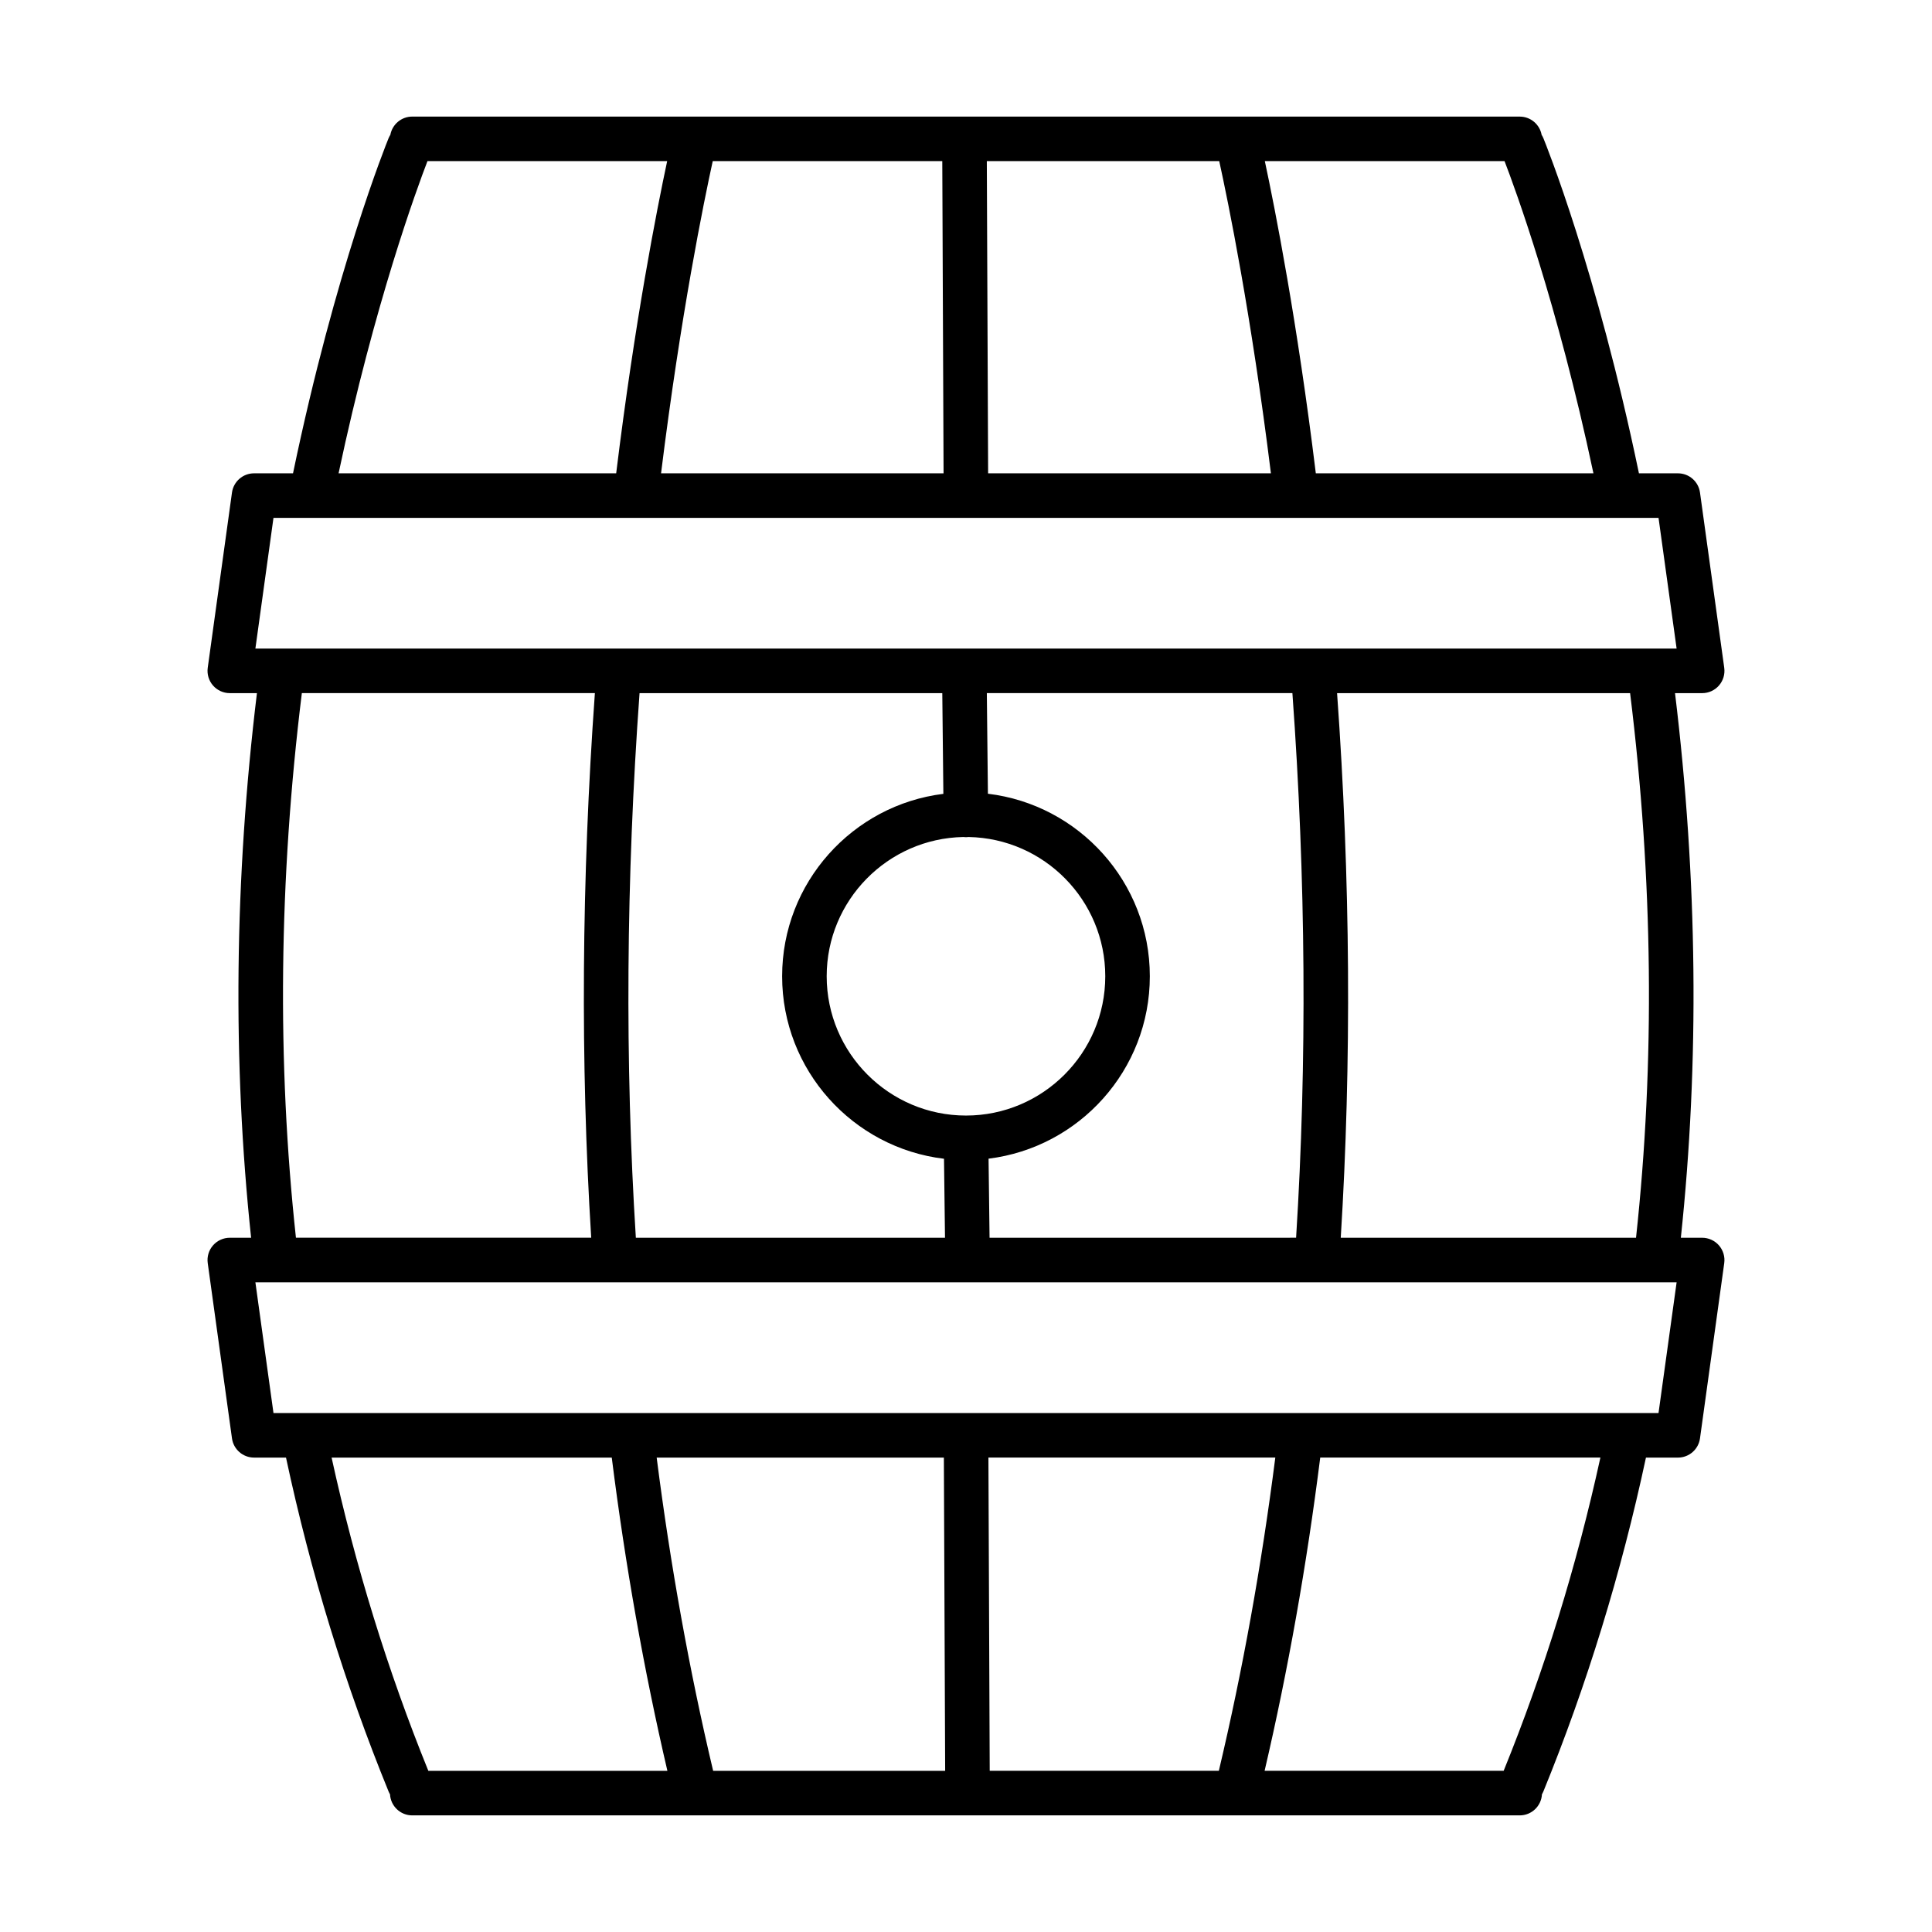 <?xml version="1.0" encoding="UTF-8"?>
<!-- The Best Svg Icon site in the world: iconSvg.co, Visit us! https://iconsvg.co -->
<svg fill="#000000" width="800px" height="800px" version="1.1" viewBox="144 144 512 512" xmlns="http://www.w3.org/2000/svg">
 <path d="m595.09 472.02h-5.648c4.949-46.578 4.43-95.074-1.543-144.33h7.195c1.707 0 3.332-0.738 4.453-2.027 1.121-1.289 1.629-2.996 1.395-4.688l-6.426-46.445c-0.402-2.922-2.898-5.094-5.848-5.094h-10.332c-11.219-53.961-24.738-87.383-25.32-88.805-0.129-0.32-0.289-0.617-0.469-0.898-0.504-2.746-2.91-4.832-5.801-4.832l-293.5-0.004c-2.894 0-5.297 2.086-5.801 4.832-0.176 0.281-0.336 0.578-0.469 0.898-0.586 1.434-14.105 34.855-25.324 88.805l-10.328 0.004c-2.949 0-5.445 2.176-5.848 5.094l-6.426 46.445c-0.234 1.691 0.277 3.398 1.395 4.688 1.121 1.285 2.746 2.027 4.453 2.027h7.191c-5.973 49.254-6.492 97.75-1.543 144.33h-5.648c-1.707 0-3.332 0.738-4.453 2.027-1.121 1.289-1.629 2.996-1.395 4.688l6.426 46.445c0.402 2.922 2.898 5.094 5.848 5.094h8.469c6.531 30.527 15.66 60.273 27.18 88.473 0.109 0.266 0.238 0.52 0.383 0.762 0.168 3.113 2.734 5.586 5.887 5.586h293.5c3.152 0 5.723-2.473 5.887-5.586 0.141-0.242 0.273-0.496 0.383-0.762 11.52-28.199 20.652-57.953 27.18-88.469h8.473c2.949 0 5.445-2.176 5.848-5.094l6.426-46.445c0.234-1.691-0.277-3.398-1.395-4.688-1.121-1.289-2.746-2.031-4.453-2.031zm-17.523 0h-78.254c2.891-46.527 2.566-95.023-0.973-144.33h77.656c6.086 49.301 6.613 97.816 1.57 144.33zm-265.06 0c-2.926-46.48-2.594-94.996 0.98-144.33h80.23l0.285 26.688c-24.047 2.965-42.73 23.508-42.73 48.344 0 24.895 18.77 45.473 42.898 48.363l0.266 20.938zm87.492-32.387c-20.355 0-36.918-16.562-36.918-36.918 0-20.113 16.168-36.508 36.191-36.898 0.23 0.027 0.461 0.047 0.695 0.047h0.062c0.223-0.004 0.441-0.02 0.656-0.047 20.035 0.371 36.223 16.773 36.223 36.898 0.004 20.359-16.555 36.918-36.91 36.918zm6.246 32.387-0.266-20.961c24.051-2.961 42.738-23.504 42.738-48.344 0-24.898-18.773-45.48-42.91-48.367l-0.285-26.664h80.977c3.574 49.336 3.906 97.84 0.98 144.33zm160.03-202.59h-73.57c-4.938-40.297-10.758-69.852-13.512-82.73h63.527c2.75 7.141 14.012 37.684 23.555 82.73zm-172.56-82.73 0.34 82.73h-74.867c5.215-42.094 11.34-71.98 13.695-82.73zm12.148 82.73-0.344-82.73h61.59c2.356 10.738 8.477 40.594 13.695 82.73zm-148.58-82.73h63.523c-2.75 12.879-8.57 42.434-13.512 82.73h-73.566c9.543-45.051 20.805-75.594 23.555-82.73zm-40.809 94.539h9.992 0.02 0.012 357.03l4.793 34.641-376.64-0.004zm7.519 46.445h77.656c-3.535 49.312-3.863 97.816-0.973 144.33h-78.25c-5.047-46.523-4.516-95.035 1.566-144.33zm7.883 202.59h74.246c3.598 28.586 8.547 56.449 14.742 83.012h-63.352c-10.758-26.5-19.371-54.391-25.637-83.012zm174.41 83.008-0.344-83.012h76.027c-3.652 28.629-8.676 56.504-14.965 83.012zm-12.152-83.008 0.344 83.012h-61.488c-6.289-26.508-11.312-54.383-14.965-83.012zm148.35 83.008h-63.352c6.195-26.559 11.145-54.422 14.742-83.012h74.246c-6.262 28.617-14.879 56.512-25.637 83.012zm41.039-94.816h-367.05l-4.793-34.641h376.64z"/>
</svg>